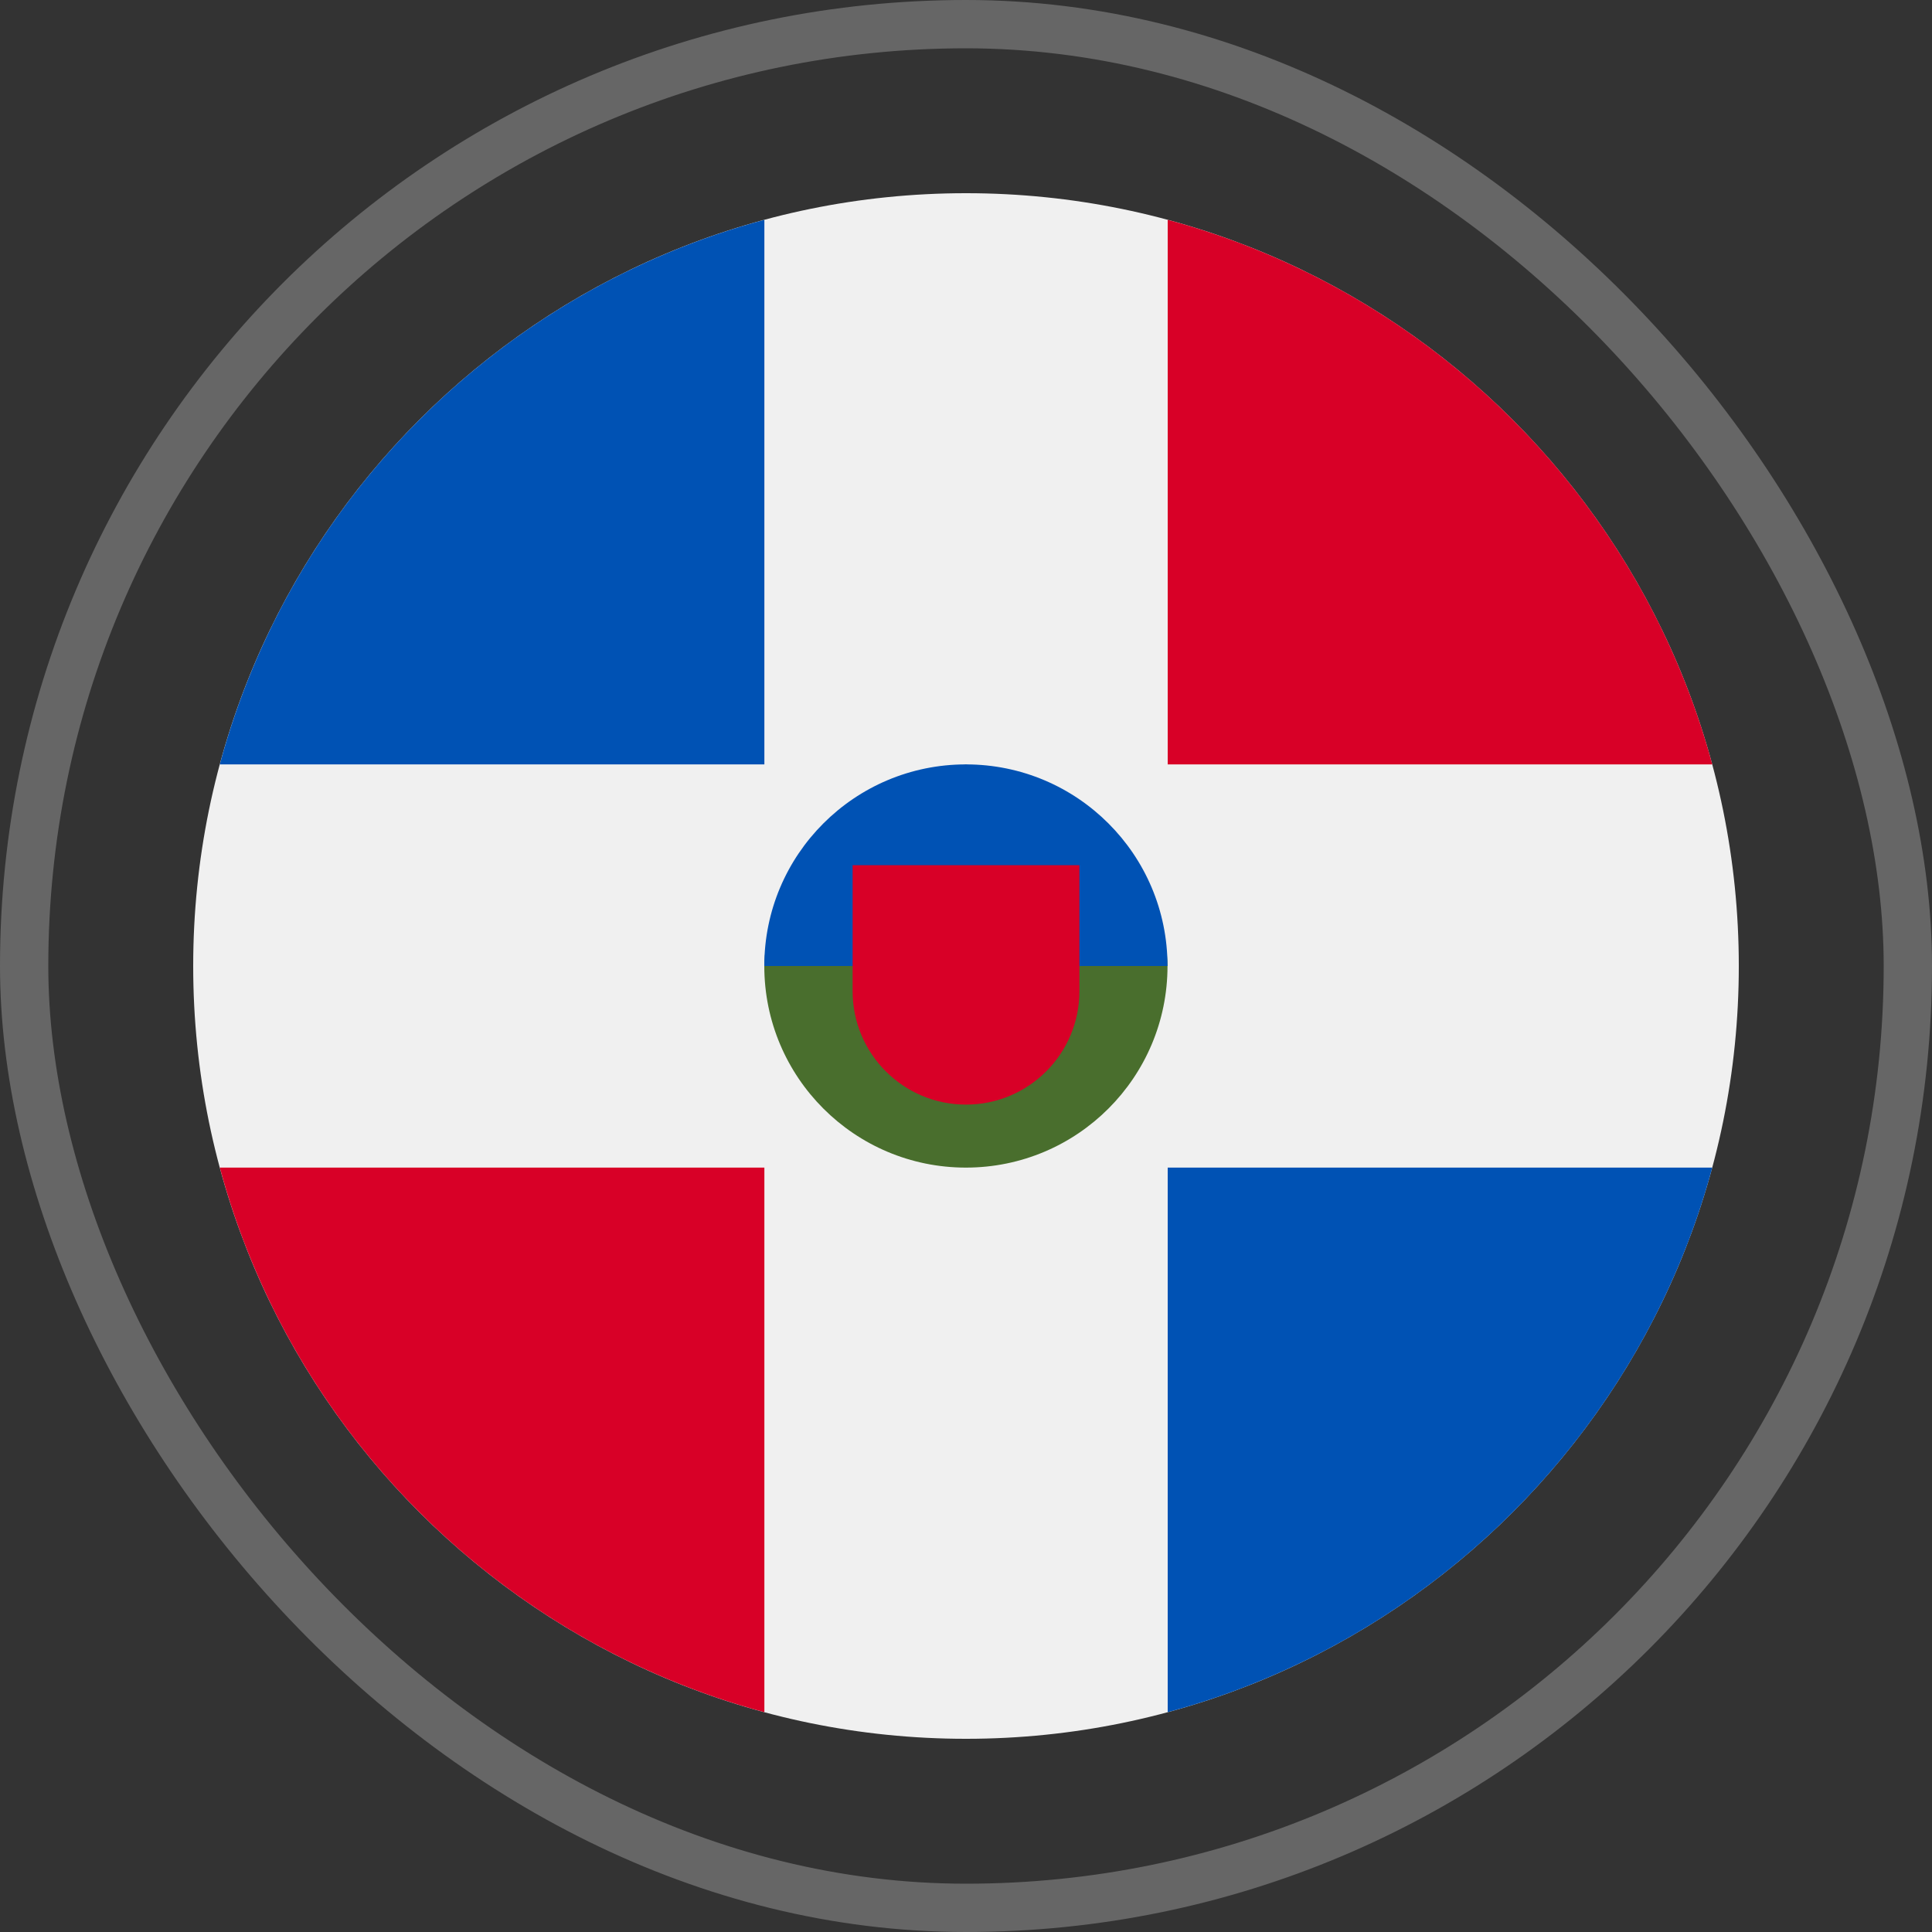 <svg width="80" height="80" viewBox="0 0 80 80" fill="none" xmlns="http://www.w3.org/2000/svg">
<rect x="0" y="0" width="80" height="80" fill="#333333" stroke="none"/>
<rect x="1" y="1" width="78" height="78" rx="39" stroke="white" stroke-opacity="0.25" stroke-width="2"/>
<g clip-path="url(#clip0_548_3700)">
<path d="M40 72C57.673 72 72 57.673 72 40C72 22.327 57.673 8 40 8C22.327 8 8 22.327 8 40C8 57.673 22.327 72 40 72Z" fill="#F0F0F0"/>
<path d="M9.102 48.348C12.056 59.311 20.688 67.943 31.651 70.898V48.348H9.102Z" fill="#D80027"/>
<path d="M31.651 9.102C20.688 12.057 12.056 20.689 9.102 31.652H31.651V9.102H31.651Z" fill="#0052B4"/>
<path d="M70.901 31.652C67.947 20.689 59.314 12.057 48.352 9.102V31.652H70.901V31.652Z" fill="#D80027"/>
<path d="M48.352 70.898C59.314 67.943 67.947 59.311 70.901 48.348H48.352V70.898Z" fill="#0052B4"/>
<path d="M48.344 40C48.344 44.611 44.607 48.348 39.996 48.348C35.386 48.348 31.648 44.611 31.648 40C31.648 35.389 39.996 31.652 39.996 31.652C39.996 31.652 48.344 35.389 48.344 40Z" fill="#496E2D"/>
<path d="M31.648 40C31.648 35.389 35.386 31.652 39.996 31.652C44.607 31.652 48.344 35.389 48.344 40" fill="#0052B4"/>
<path d="M35.305 35.826V41.044C35.305 43.637 37.407 45.739 40 45.739C42.594 45.739 44.696 43.637 44.696 41.044V35.826H35.305Z" fill="#D80027"/>
</g>
<defs>
<clipPath id="clip0_548_3700">
<rect width="64" height="64" fill="white" transform="translate(8 8)"/>
</clipPath>
</defs>
</svg>
